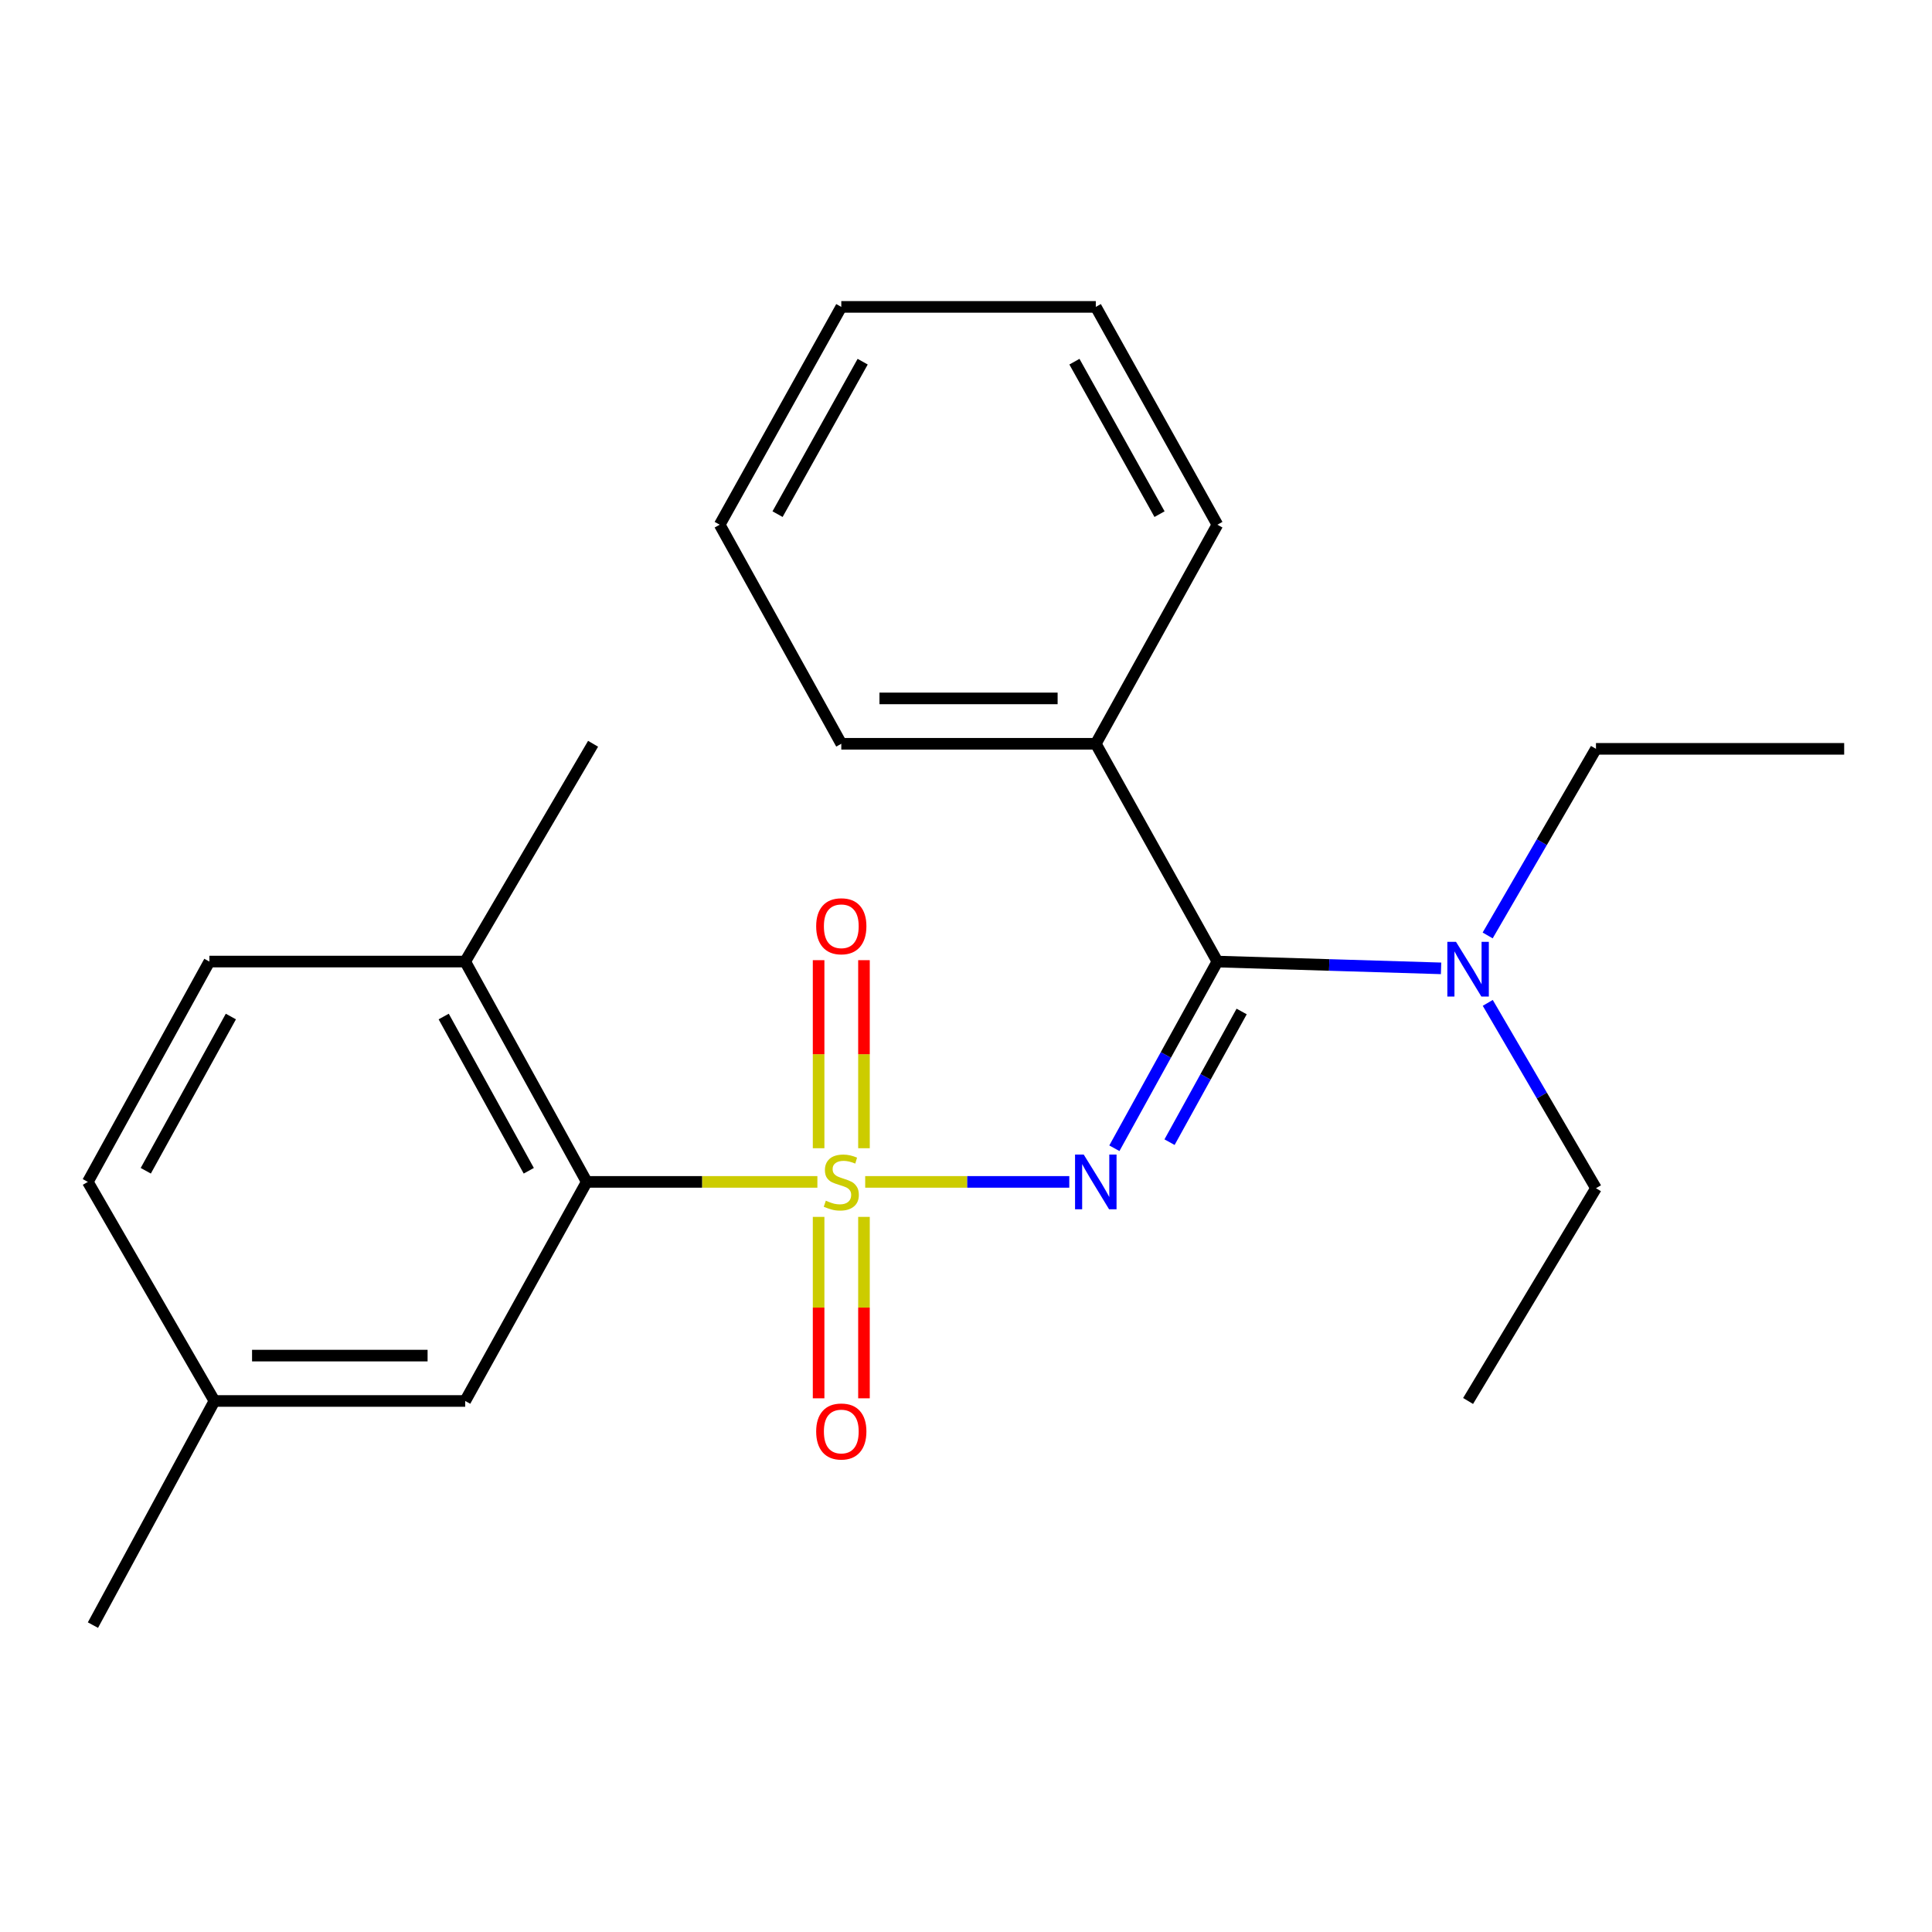 <?xml version='1.0' encoding='iso-8859-1'?>
<svg version='1.1' baseProfile='full'
              xmlns='http://www.w3.org/2000/svg'
                      xmlns:rdkit='http://www.rdkit.org/xml'
                      xmlns:xlink='http://www.w3.org/1999/xlink'
                  xml:space='preserve'
width='1000px' height='1000px' viewBox='0 0 1000 1000'>
<!-- END OF HEADER -->
<rect style='opacity:1.0;fill:#FFFFFF;stroke:none' width='1000' height='1000' x='0' y='0'> </rect>
<path class='bond-0' d='M 447.824,611.748 L 500.642,611.748' style='fill:none;fill-rule:evenodd;stroke:#CCCC00;stroke-width:6px;stroke-linecap:butt;stroke-linejoin:miter;stroke-opacity:1' />
<path class='bond-0' d='M 500.642,611.748 L 553.46,611.748' style='fill:none;fill-rule:evenodd;stroke:#0000FF;stroke-width:6px;stroke-linecap:butt;stroke-linejoin:miter;stroke-opacity:1' />
<path class='bond-2' d='M 423.077,611.748 L 363.384,611.748' style='fill:none;fill-rule:evenodd;stroke:#CCCC00;stroke-width:6px;stroke-linecap:butt;stroke-linejoin:miter;stroke-opacity:1' />
<path class='bond-2' d='M 363.384,611.748 L 303.691,611.748' style='fill:none;fill-rule:evenodd;stroke:#000000;stroke-width:6px;stroke-linecap:butt;stroke-linejoin:miter;stroke-opacity:1' />
<path class='bond-3' d='M 423.71,629.856 L 423.71,676.81' style='fill:none;fill-rule:evenodd;stroke:#CCCC00;stroke-width:6px;stroke-linecap:butt;stroke-linejoin:miter;stroke-opacity:1' />
<path class='bond-3' d='M 423.71,676.81 L 423.71,723.765' style='fill:none;fill-rule:evenodd;stroke:#FF0000;stroke-width:6px;stroke-linecap:butt;stroke-linejoin:miter;stroke-opacity:1' />
<path class='bond-3' d='M 447.192,629.856 L 447.192,676.81' style='fill:none;fill-rule:evenodd;stroke:#CCCC00;stroke-width:6px;stroke-linecap:butt;stroke-linejoin:miter;stroke-opacity:1' />
<path class='bond-3' d='M 447.192,676.81 L 447.192,723.765' style='fill:none;fill-rule:evenodd;stroke:#FF0000;stroke-width:6px;stroke-linecap:butt;stroke-linejoin:miter;stroke-opacity:1' />
<path class='bond-4' d='M 447.192,594.318 L 447.192,545.651' style='fill:none;fill-rule:evenodd;stroke:#CCCC00;stroke-width:6px;stroke-linecap:butt;stroke-linejoin:miter;stroke-opacity:1' />
<path class='bond-4' d='M 447.192,545.651 L 447.192,496.983' style='fill:none;fill-rule:evenodd;stroke:#FF0000;stroke-width:6px;stroke-linecap:butt;stroke-linejoin:miter;stroke-opacity:1' />
<path class='bond-4' d='M 423.71,594.318 L 423.71,545.651' style='fill:none;fill-rule:evenodd;stroke:#CCCC00;stroke-width:6px;stroke-linecap:butt;stroke-linejoin:miter;stroke-opacity:1' />
<path class='bond-4' d='M 423.71,545.651 L 423.71,496.983' style='fill:none;fill-rule:evenodd;stroke:#FF0000;stroke-width:6px;stroke-linecap:butt;stroke-linejoin:miter;stroke-opacity:1' />
<path class='bond-1' d='M 576.795,594.332 L 603.456,546.018' style='fill:none;fill-rule:evenodd;stroke:#0000FF;stroke-width:6px;stroke-linecap:butt;stroke-linejoin:miter;stroke-opacity:1' />
<path class='bond-1' d='M 603.456,546.018 L 630.116,497.704' style='fill:none;fill-rule:evenodd;stroke:#000000;stroke-width:6px;stroke-linecap:butt;stroke-linejoin:miter;stroke-opacity:1' />
<path class='bond-1' d='M 605.353,591.183 L 624.015,557.363' style='fill:none;fill-rule:evenodd;stroke:#0000FF;stroke-width:6px;stroke-linecap:butt;stroke-linejoin:miter;stroke-opacity:1' />
<path class='bond-1' d='M 624.015,557.363 L 642.677,523.543' style='fill:none;fill-rule:evenodd;stroke:#000000;stroke-width:6px;stroke-linecap:butt;stroke-linejoin:miter;stroke-opacity:1' />
<path class='bond-5' d='M 630.116,497.704 L 688.005,499.462' style='fill:none;fill-rule:evenodd;stroke:#000000;stroke-width:6px;stroke-linecap:butt;stroke-linejoin:miter;stroke-opacity:1' />
<path class='bond-5' d='M 688.005,499.462 L 745.894,501.219' style='fill:none;fill-rule:evenodd;stroke:#0000FF;stroke-width:6px;stroke-linecap:butt;stroke-linejoin:miter;stroke-opacity:1' />
<path class='bond-7' d='M 630.116,497.704 L 567.184,384.978' style='fill:none;fill-rule:evenodd;stroke:#000000;stroke-width:6px;stroke-linecap:butt;stroke-linejoin:miter;stroke-opacity:1' />
<path class='bond-6' d='M 303.691,611.748 L 240.785,497.704' style='fill:none;fill-rule:evenodd;stroke:#000000;stroke-width:6px;stroke-linecap:butt;stroke-linejoin:miter;stroke-opacity:1' />
<path class='bond-6' d='M 273.694,605.983 L 229.66,526.152' style='fill:none;fill-rule:evenodd;stroke:#000000;stroke-width:6px;stroke-linecap:butt;stroke-linejoin:miter;stroke-opacity:1' />
<path class='bond-8' d='M 303.691,611.748 L 240.785,725.14' style='fill:none;fill-rule:evenodd;stroke:#000000;stroke-width:6px;stroke-linecap:butt;stroke-linejoin:miter;stroke-opacity:1' />
<path class='bond-12' d='M 770.063,519.086 L 798.068,567.054' style='fill:none;fill-rule:evenodd;stroke:#0000FF;stroke-width:6px;stroke-linecap:butt;stroke-linejoin:miter;stroke-opacity:1' />
<path class='bond-12' d='M 798.068,567.054 L 826.073,615.022' style='fill:none;fill-rule:evenodd;stroke:#000000;stroke-width:6px;stroke-linecap:butt;stroke-linejoin:miter;stroke-opacity:1' />
<path class='bond-13' d='M 770.012,484.187 L 798.043,435.893' style='fill:none;fill-rule:evenodd;stroke:#0000FF;stroke-width:6px;stroke-linecap:butt;stroke-linejoin:miter;stroke-opacity:1' />
<path class='bond-13' d='M 798.043,435.893 L 826.073,387.6' style='fill:none;fill-rule:evenodd;stroke:#000000;stroke-width:6px;stroke-linecap:butt;stroke-linejoin:miter;stroke-opacity:1' />
<path class='bond-9' d='M 240.785,497.704 L 108.373,497.704' style='fill:none;fill-rule:evenodd;stroke:#000000;stroke-width:6px;stroke-linecap:butt;stroke-linejoin:miter;stroke-opacity:1' />
<path class='bond-14' d='M 240.785,497.704 L 306.978,384.978' style='fill:none;fill-rule:evenodd;stroke:#000000;stroke-width:6px;stroke-linecap:butt;stroke-linejoin:miter;stroke-opacity:1' />
<path class='bond-15' d='M 567.184,384.978 L 435.451,384.978' style='fill:none;fill-rule:evenodd;stroke:#000000;stroke-width:6px;stroke-linecap:butt;stroke-linejoin:miter;stroke-opacity:1' />
<path class='bond-15' d='M 547.424,361.496 L 455.211,361.496' style='fill:none;fill-rule:evenodd;stroke:#000000;stroke-width:6px;stroke-linecap:butt;stroke-linejoin:miter;stroke-opacity:1' />
<path class='bond-16' d='M 567.184,384.978 L 630.116,271.586' style='fill:none;fill-rule:evenodd;stroke:#000000;stroke-width:6px;stroke-linecap:butt;stroke-linejoin:miter;stroke-opacity:1' />
<path class='bond-10' d='M 240.785,725.14 L 110.995,725.14' style='fill:none;fill-rule:evenodd;stroke:#000000;stroke-width:6px;stroke-linecap:butt;stroke-linejoin:miter;stroke-opacity:1' />
<path class='bond-10' d='M 221.317,701.658 L 130.464,701.658' style='fill:none;fill-rule:evenodd;stroke:#000000;stroke-width:6px;stroke-linecap:butt;stroke-linejoin:miter;stroke-opacity:1' />
<path class='bond-23' d='M 108.373,497.704 L 45.455,611.748' style='fill:none;fill-rule:evenodd;stroke:#000000;stroke-width:6px;stroke-linecap:butt;stroke-linejoin:miter;stroke-opacity:1' />
<path class='bond-23' d='M 119.496,526.154 L 75.453,605.985' style='fill:none;fill-rule:evenodd;stroke:#000000;stroke-width:6px;stroke-linecap:butt;stroke-linejoin:miter;stroke-opacity:1' />
<path class='bond-11' d='M 110.995,725.14 L 45.455,611.748' style='fill:none;fill-rule:evenodd;stroke:#000000;stroke-width:6px;stroke-linecap:butt;stroke-linejoin:miter;stroke-opacity:1' />
<path class='bond-17' d='M 110.995,725.14 L 48.103,841.154' style='fill:none;fill-rule:evenodd;stroke:#000000;stroke-width:6px;stroke-linecap:butt;stroke-linejoin:miter;stroke-opacity:1' />
<path class='bond-19' d='M 826.073,615.022 L 759.88,725.14' style='fill:none;fill-rule:evenodd;stroke:#000000;stroke-width:6px;stroke-linecap:butt;stroke-linejoin:miter;stroke-opacity:1' />
<path class='bond-18' d='M 826.073,387.6 L 954.545,387.6' style='fill:none;fill-rule:evenodd;stroke:#000000;stroke-width:6px;stroke-linecap:butt;stroke-linejoin:miter;stroke-opacity:1' />
<path class='bond-20' d='M 435.451,384.978 L 372.519,271.586' style='fill:none;fill-rule:evenodd;stroke:#000000;stroke-width:6px;stroke-linecap:butt;stroke-linejoin:miter;stroke-opacity:1' />
<path class='bond-21' d='M 630.116,271.586 L 567.184,158.846' style='fill:none;fill-rule:evenodd;stroke:#000000;stroke-width:6px;stroke-linecap:butt;stroke-linejoin:miter;stroke-opacity:1' />
<path class='bond-21' d='M 600.173,266.12 L 556.12,187.203' style='fill:none;fill-rule:evenodd;stroke:#000000;stroke-width:6px;stroke-linecap:butt;stroke-linejoin:miter;stroke-opacity:1' />
<path class='bond-24' d='M 372.519,271.586 L 435.451,158.846' style='fill:none;fill-rule:evenodd;stroke:#000000;stroke-width:6px;stroke-linecap:butt;stroke-linejoin:miter;stroke-opacity:1' />
<path class='bond-24' d='M 402.463,266.12 L 446.515,187.203' style='fill:none;fill-rule:evenodd;stroke:#000000;stroke-width:6px;stroke-linecap:butt;stroke-linejoin:miter;stroke-opacity:1' />
<path class='bond-22' d='M 567.184,158.846 L 435.451,158.846' style='fill:none;fill-rule:evenodd;stroke:#000000;stroke-width:6px;stroke-linecap:butt;stroke-linejoin:miter;stroke-opacity:1' />
<path  class='atom-0' d='M 427.451 621.468
Q 427.771 621.588, 429.091 622.148
Q 430.411 622.708, 431.851 623.068
Q 433.331 623.388, 434.771 623.388
Q 437.451 623.388, 439.011 622.108
Q 440.571 620.788, 440.571 618.508
Q 440.571 616.948, 439.771 615.988
Q 439.011 615.028, 437.811 614.508
Q 436.611 613.988, 434.611 613.388
Q 432.091 612.628, 430.571 611.908
Q 429.091 611.188, 428.011 609.668
Q 426.971 608.148, 426.971 605.588
Q 426.971 602.028, 429.371 599.828
Q 431.811 597.628, 436.611 597.628
Q 439.891 597.628, 443.611 599.188
L 442.691 602.268
Q 439.291 600.868, 436.731 600.868
Q 433.971 600.868, 432.451 602.028
Q 430.931 603.148, 430.971 605.108
Q 430.971 606.628, 431.731 607.548
Q 432.531 608.468, 433.651 608.988
Q 434.811 609.508, 436.731 610.108
Q 439.291 610.908, 440.811 611.708
Q 442.331 612.508, 443.411 614.148
Q 444.531 615.748, 444.531 618.508
Q 444.531 622.428, 441.891 624.548
Q 439.291 626.628, 434.931 626.628
Q 432.411 626.628, 430.491 626.068
Q 428.611 625.548, 426.371 624.628
L 427.451 621.468
' fill='#CCCC00'/>
<path  class='atom-1' d='M 560.924 597.588
L 570.204 612.588
Q 571.124 614.068, 572.604 616.748
Q 574.084 619.428, 574.164 619.588
L 574.164 597.588
L 577.924 597.588
L 577.924 625.908
L 574.044 625.908
L 564.084 609.508
Q 562.924 607.588, 561.684 605.388
Q 560.484 603.188, 560.124 602.508
L 560.124 625.908
L 556.444 625.908
L 556.444 597.588
L 560.924 597.588
' fill='#0000FF'/>
<path  class='atom-4' d='M 422.451 740.94
Q 422.451 734.14, 425.811 730.34
Q 429.171 726.54, 435.451 726.54
Q 441.731 726.54, 445.091 730.34
Q 448.451 734.14, 448.451 740.94
Q 448.451 747.82, 445.051 751.74
Q 441.651 755.62, 435.451 755.62
Q 429.211 755.62, 425.811 751.74
Q 422.451 747.86, 422.451 740.94
M 435.451 752.42
Q 439.771 752.42, 442.091 749.54
Q 444.451 746.62, 444.451 740.94
Q 444.451 735.38, 442.091 732.58
Q 439.771 729.74, 435.451 729.74
Q 431.131 729.74, 428.771 732.54
Q 426.451 735.34, 426.451 740.94
Q 426.451 746.66, 428.771 749.54
Q 431.131 752.42, 435.451 752.42
' fill='#FF0000'/>
<path  class='atom-5' d='M 422.451 479.429
Q 422.451 472.629, 425.811 468.829
Q 429.171 465.029, 435.451 465.029
Q 441.731 465.029, 445.091 468.829
Q 448.451 472.629, 448.451 479.429
Q 448.451 486.309, 445.051 490.229
Q 441.651 494.109, 435.451 494.109
Q 429.211 494.109, 425.811 490.229
Q 422.451 486.349, 422.451 479.429
M 435.451 490.909
Q 439.771 490.909, 442.091 488.029
Q 444.451 485.109, 444.451 479.429
Q 444.451 473.869, 442.091 471.069
Q 439.771 468.229, 435.451 468.229
Q 431.131 468.229, 428.771 471.029
Q 426.451 473.829, 426.451 479.429
Q 426.451 485.149, 428.771 488.029
Q 431.131 490.909, 435.451 490.909
' fill='#FF0000'/>
<path  class='atom-6' d='M 753.62 487.484
L 762.9 502.484
Q 763.82 503.964, 765.3 506.644
Q 766.78 509.324, 766.86 509.484
L 766.86 487.484
L 770.62 487.484
L 770.62 515.804
L 766.74 515.804
L 756.78 499.404
Q 755.62 497.484, 754.38 495.284
Q 753.18 493.084, 752.82 492.404
L 752.82 515.804
L 749.14 515.804
L 749.14 487.484
L 753.62 487.484
' fill='#0000FF'/>
</svg>
